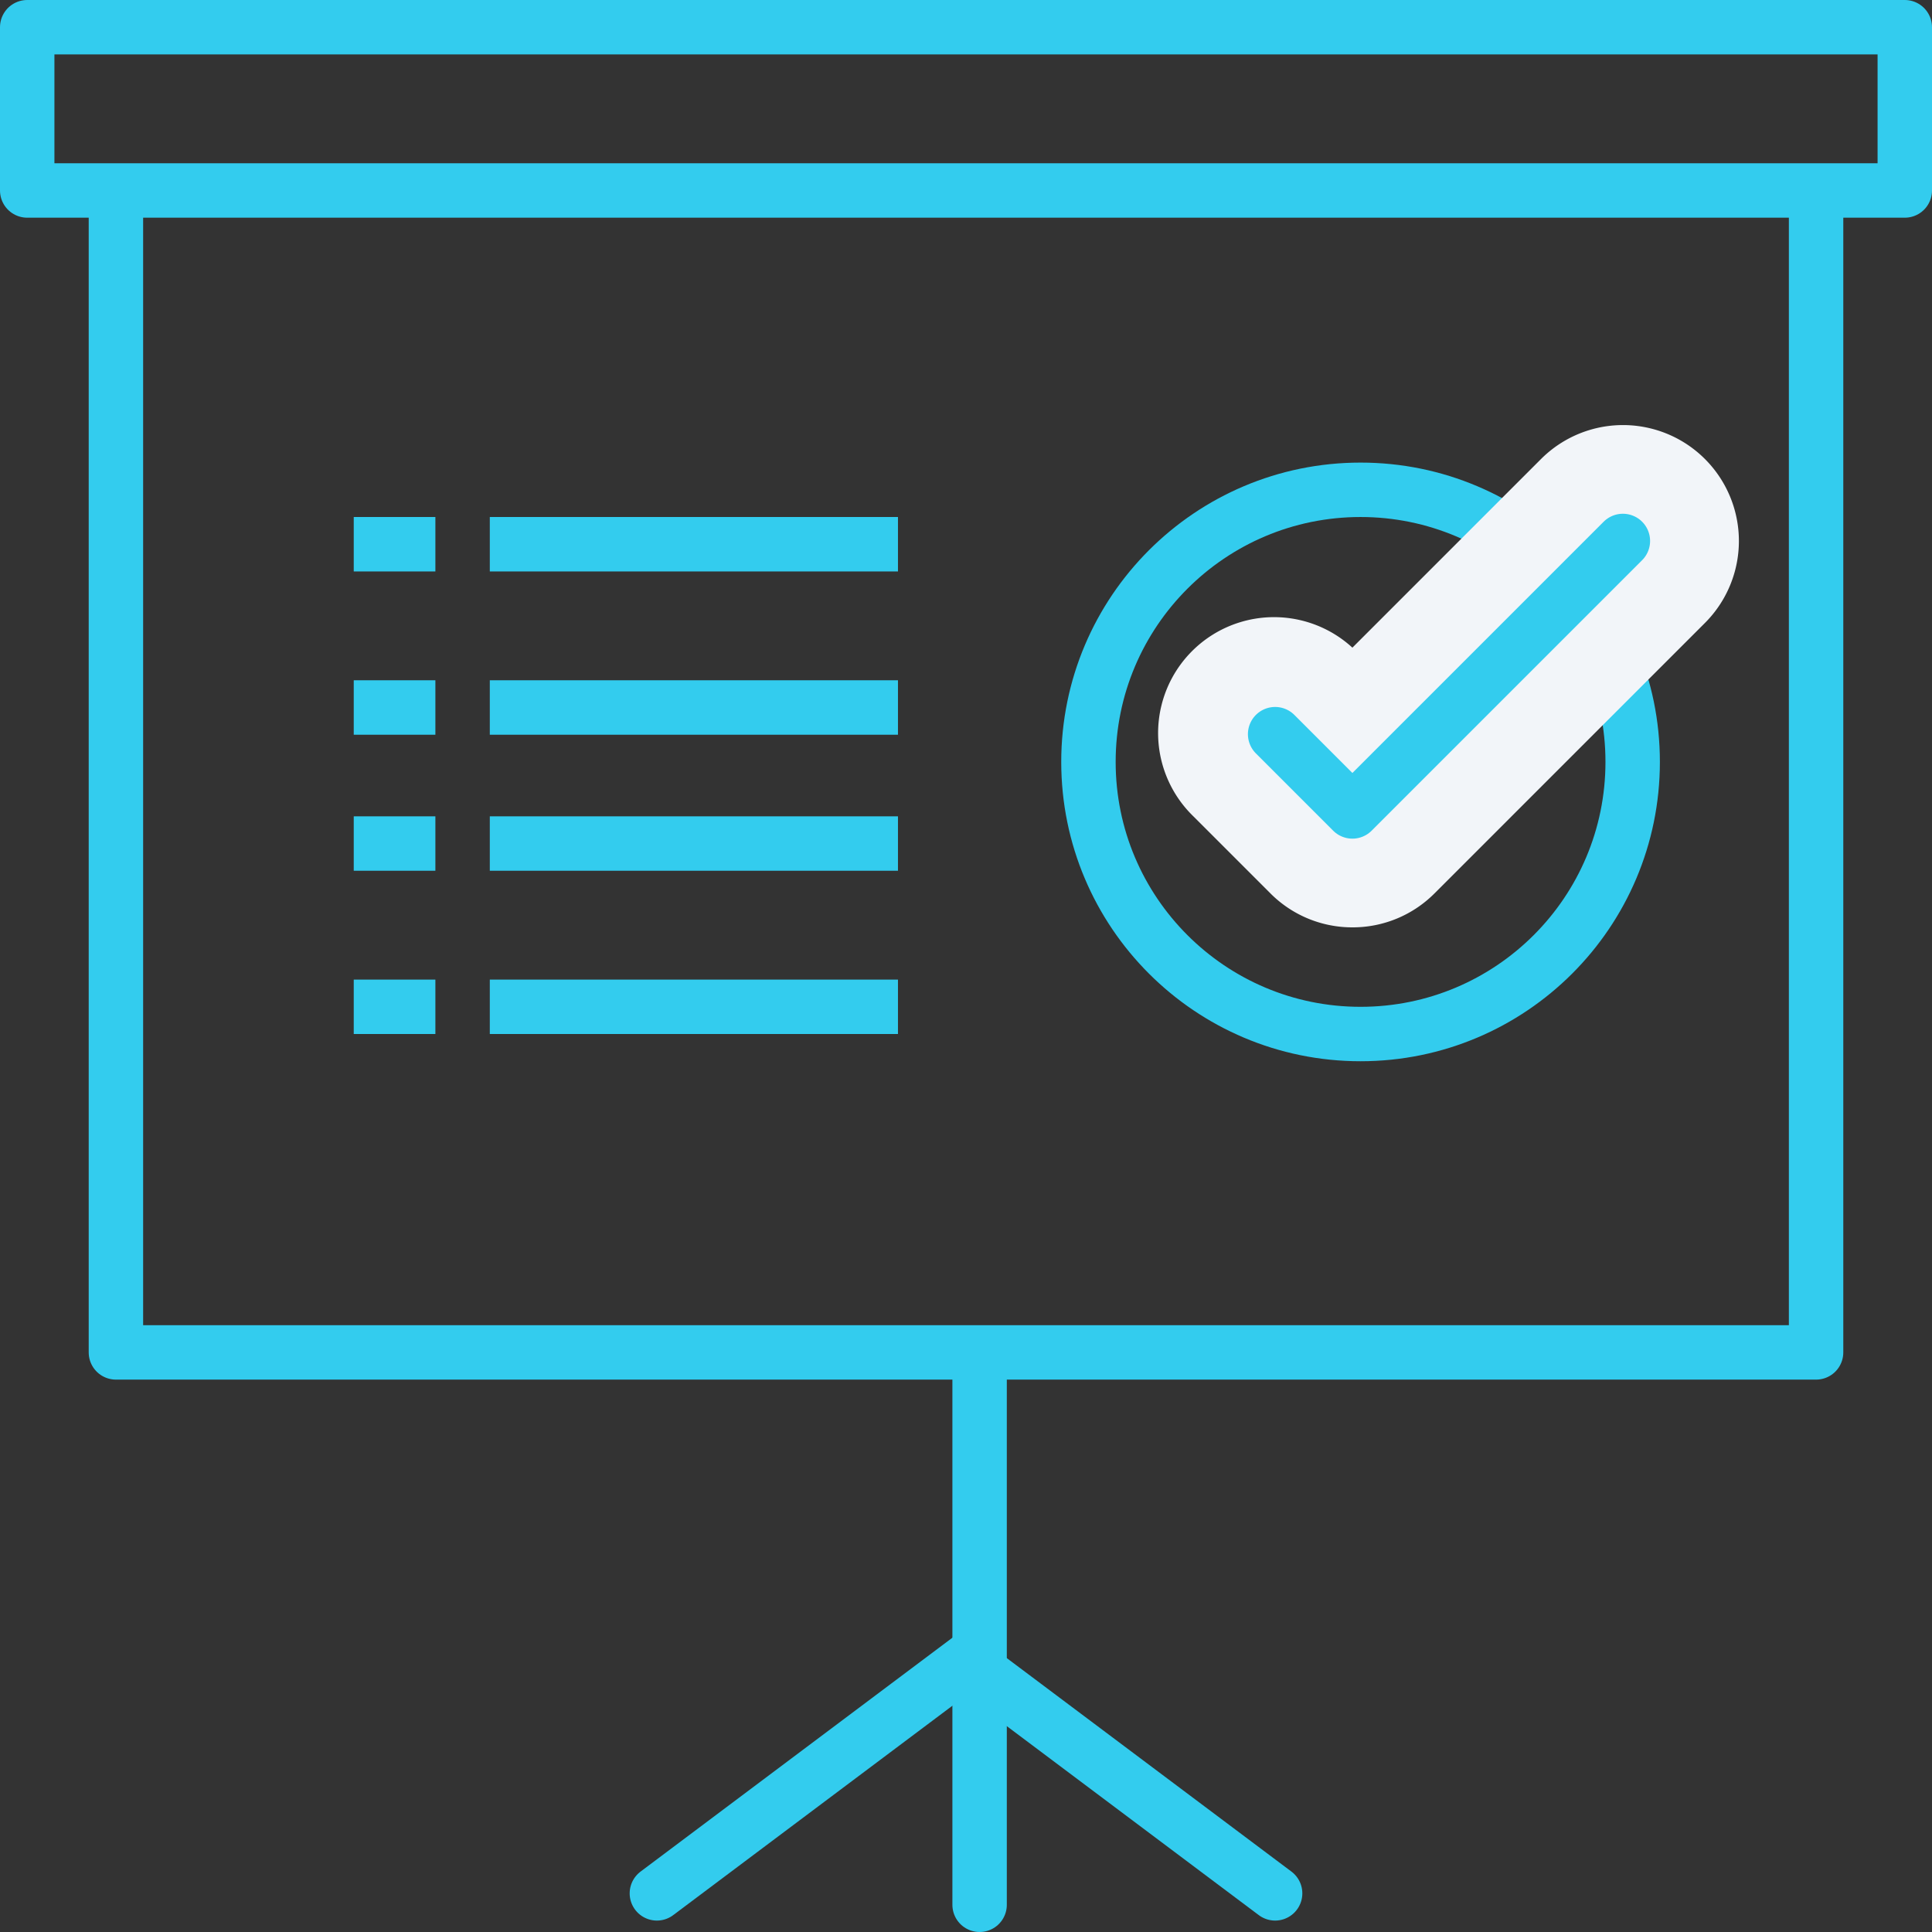 <svg id="presentation-icon" xmlns="http://www.w3.org/2000/svg" xmlns:xlink="http://www.w3.org/1999/xlink" width="71" height="71" viewBox="0 0 71 71">
  <rect x="0" y="0" width="71" height="71" fill="#333333" stroke="none"/>
  <defs>
    <clipPath id="clip-path">
      <rect id="Rectangle_1109" data-name="Rectangle 1109" width="71" height="71" fill="none" stroke="#3ce" stroke-width="1"/>
    </clipPath>
  </defs>
  <g id="Group_1973" data-name="Group 1973" clip-path="url(#clip-path)">
    <rect id="Rectangle_1108" data-name="Rectangle 1108" width="69" height="6" transform="translate(1 1)" fill="none" stroke="#3ce" stroke-linejoin="round" stroke-width="2"/>
    <path id="Path_12414" data-name="Path 12414" d="M3,5V47.6H65.48V5" transform="translate(1.26 2.1)" fill="none" stroke="#3ce" stroke-linejoin="round" stroke-width="2"/>
    <line id="Line_114" data-name="Line 114" y1="20" transform="translate(36 50)" fill="none" stroke="#3ce" stroke-linecap="round" stroke-width="2"/>
    <path id="Path_12415" data-name="Path 12415" d="M17,51.52,28.36,43l11.36,8.52" transform="translate(7.14 18.06)" fill="none" stroke="#3ce" stroke-linecap="round" stroke-width="2"/>
    <circle id="Ellipse_114" data-name="Ellipse 114" cx="10" cy="10" r="10" transform="translate(40 18)" fill="none" stroke="#3ce" stroke-linecap="round" stroke-linejoin="round" stroke-width="2"/>
    <path id="Path_12416" data-name="Path 12416" d="M37.1,29.46a4.245,4.245,0,0,1-3.012-1.248l-2.84-2.84A4.26,4.26,0,0,1,37.1,19.181l6.932-6.932a4.259,4.259,0,1,1,6.024,6.024l-9.94,9.94A4.245,4.245,0,0,1,37.1,29.46" transform="translate(12.6 4.62)" fill="#f2f5f9"/>
    <path id="Path_12417" data-name="Path 12417" d="M33,21.1l2.84,2.84L45.78,14" transform="translate(13.86 5.88)" fill="none" stroke="#3ce" stroke-linecap="round" stroke-linejoin="round" stroke-width="2"/>
    <line id="Line_115" data-name="Line 115" x2="15" transform="translate(18 20)" fill="none" stroke="#3ce" stroke-linejoin="round" stroke-width="2"/>
    <line id="Line_116" data-name="Line 116" x2="3" transform="translate(13 20)" fill="none" stroke="#3ce" stroke-linejoin="round" stroke-width="2"/>
    <line id="Line_117" data-name="Line 117" x2="15" transform="translate(18 26)" fill="none" stroke="#3ce" stroke-linejoin="round" stroke-width="2"/>
    <line id="Line_118" data-name="Line 118" x2="3" transform="translate(13 26)" fill="none" stroke="#3ce" stroke-linejoin="round" stroke-width="2"/>
    <line id="Line_119" data-name="Line 119" x2="15" transform="translate(18 31)" fill="none" stroke="#3ce" stroke-linejoin="round" stroke-width="2"/>
    <line id="Line_120" data-name="Line 120" x2="3" transform="translate(13 31)" fill="none" stroke="#3ce" stroke-linejoin="round" stroke-width="2"/>
    <line id="Line_121" data-name="Line 121" x2="15" transform="translate(18 37)" fill="none" stroke="#3ce" stroke-linejoin="round" stroke-width="2"/>
    <line id="Line_122" data-name="Line 122" x2="3" transform="translate(13 37)" fill="none" stroke="#3ce" stroke-linejoin="round" stroke-width="2"/>
  </g>
</svg>

